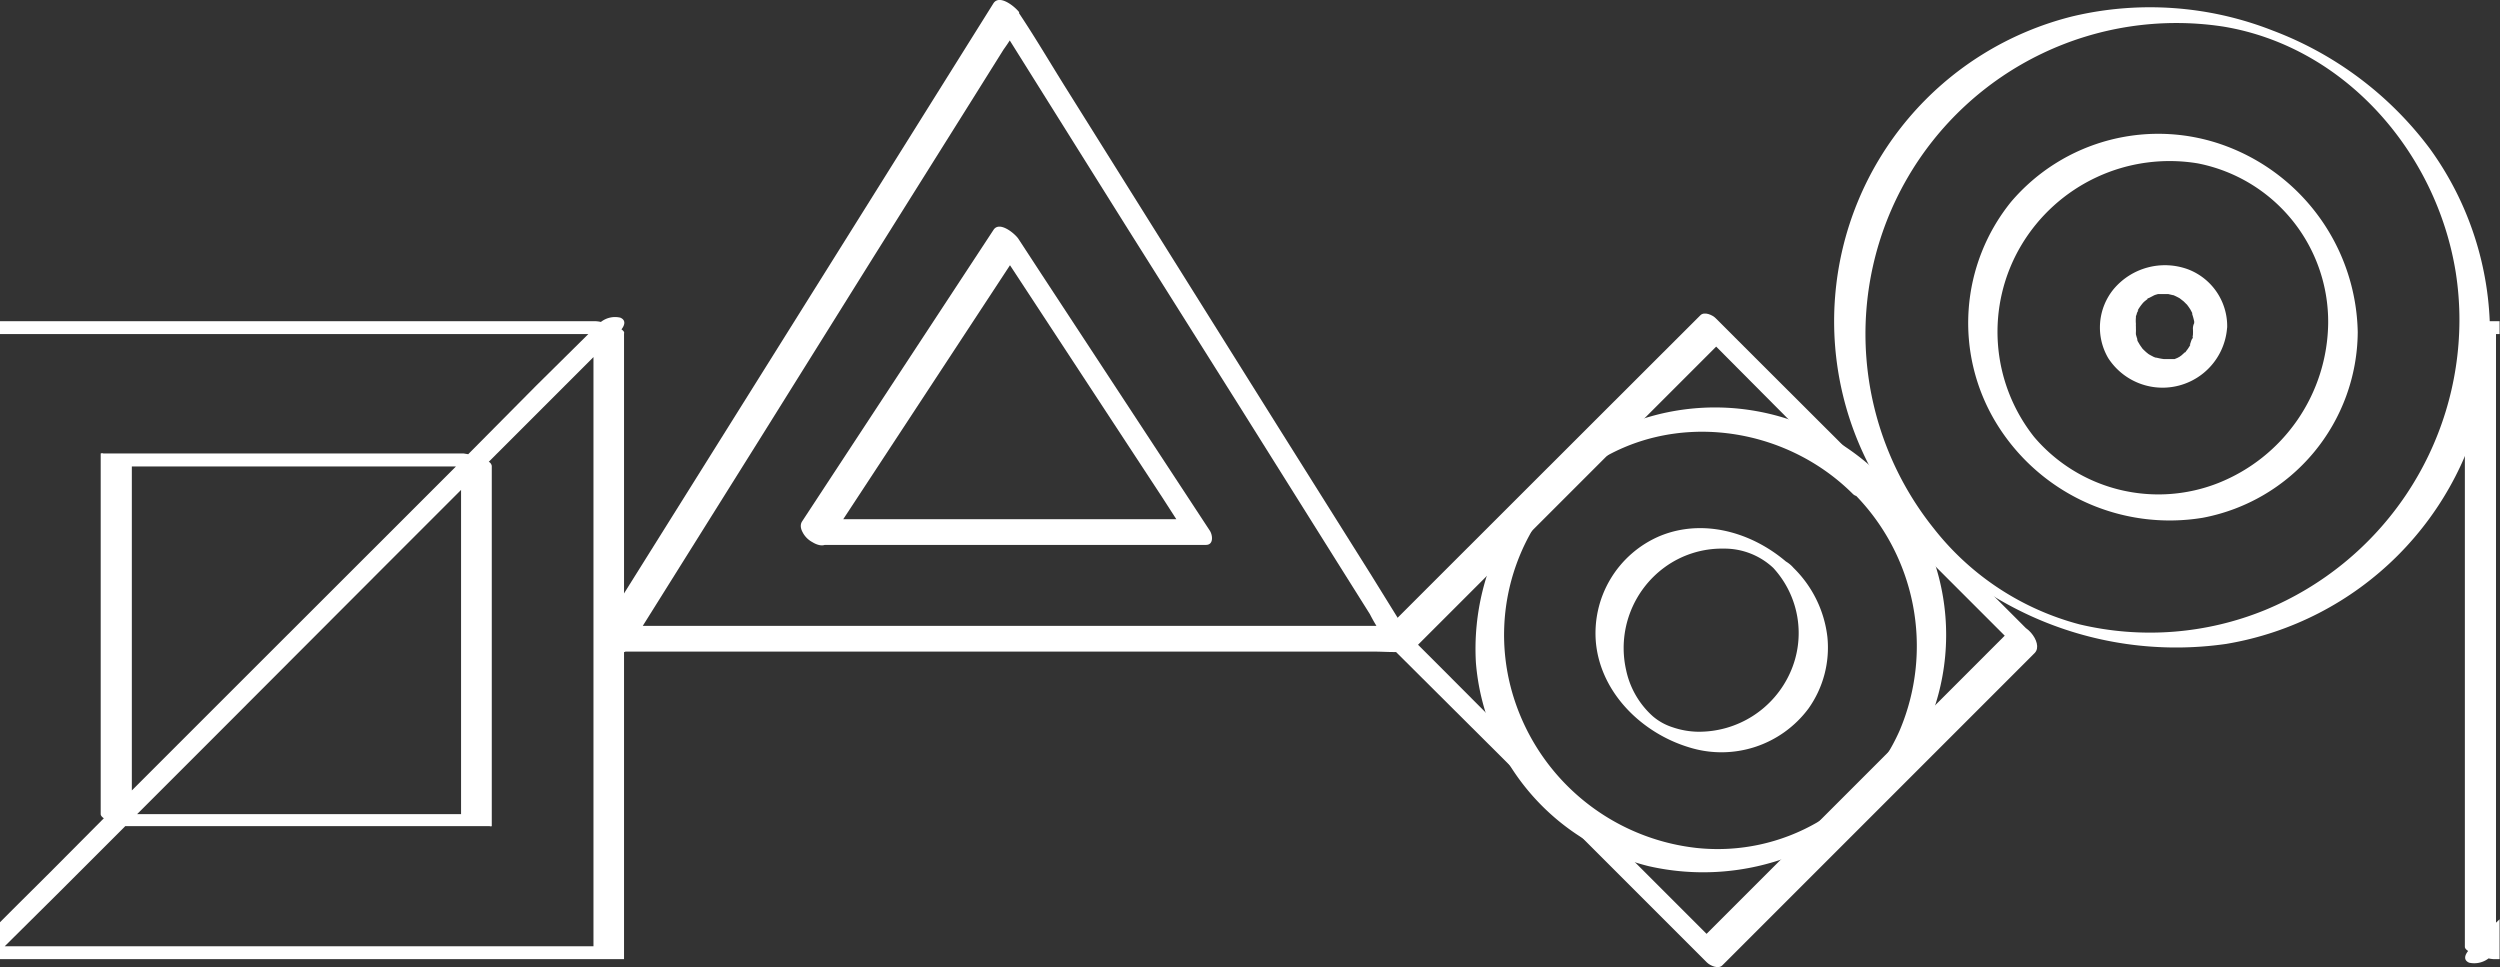 <svg xmlns="http://www.w3.org/2000/svg" width="175.03" height="67.71" viewBox="0 0 175.03 67.71">
  <rect x="0" y="0" width="175.03" height="67.71" fill="#333333" stroke="none"/>
  <defs>
    <style>
      .cls-1 {
        fill: #fff;
      }
    </style>
  </defs>
  <g id="Capa_2" data-name="Capa 2">
    <g id="Capa_2-2" data-name="Capa 2">
      <g>
        <g>
          <path class="cls-1" d="M43.64,45.62H96.19c.71,0,1.45.07,2.15,0h.09c.57,0,.46-.7.27-1L96,40.26,89.46,29.85,81.53,17.19,74.68,6.25C73.57,4.48,72.51,2.67,71.35.93l0-.08C71.08.49,70-.42,69.56.22L66.83,4.58,60.31,15,52.39,27.65,45.54,38.59,43.28,42.2c-.35.57-.77,1.12-1.07,1.71l-.05.08c-.51.82,1.34,2.23,1.82,1.46l2.73-4.36,6.52-10.41L61.15,18,68,7.08l2.26-3.61a15.25,15.25,0,0,0,1.07-1.71.35.35,0,0,1,0-.08l-1.75-.63,2.73,4.36,6.52,10.41L86.8,28.48l6.86,10.94L95.91,43A11.21,11.21,0,0,0,97,44.74l0,.08.27-1H44.75c-.71,0-1.45-.06-2.15,0h-.1c-.56,0-.45.69-.26,1A1.66,1.66,0,0,0,43.64,45.62Z"/>
          <path class="cls-1" d="M57.64,38.15H84.43c.56,0,.47-.7.27-1L72.94,19.23,71.3,16.72c-.24-.36-1.32-1.27-1.74-.63L57.8,34l-1.64,2.5c-.53.81,1.32,2.23,1.82,1.46L69.74,20.05l1.64-2.5-1.75-.63L81.39,34.85,83,37.35l.27-1H56.51c-.57,0-.46.68-.27,1A1.64,1.64,0,0,0,57.64,38.15Z"/>
        </g>
        <g>
          <path class="cls-1" d="M140.93,43.93l-7.38,7.38L121.77,63.09l-2.72,2.72,1.07.21-7.38-7.38L101,46.86l-2.72-2.72.43,1.57,7.38-7.38,11.78-11.78,2.72-2.72-1.08-.21L126.85,31l11.78,11.78,2.72,2.72c.3.29.94.51,1.2.06s-.24-1.11-.55-1.42l-7.38-7.38L122.84,25l-2.72-2.72c-.21-.22-.79-.49-1.07-.21l-7.39,7.38L99.89,41.21l-2.72,2.72c-.49.48.07,1.22.42,1.57L105,52.88l11.78,11.78,2.72,2.72c.22.22.8.49,1.08.21l7.38-7.38,11.78-11.78,2.72-2.72C143.13,45,141.6,43.26,140.93,43.93Z"/>
          <path class="cls-1" d="M129.77,34.53A15.14,15.14,0,0,1,133,51.14a13.93,13.93,0,0,1-14.19,8.23,15.18,15.18,0,0,1-13-11.11,14.59,14.59,0,0,1,5.6-15.68c5.67-3.87,13.5-2.8,18.31,2,.67.67,2.54-.71,1.93-1.3A16.48,16.48,0,0,0,113.26,30a16.93,16.93,0,0,0-9.93,16.38,16,16,0,0,0,12.09,14.26,17.19,17.19,0,0,0,17.92-6.92,16.2,16.2,0,0,0-1.64-20.53C131,32.55,129.17,33.93,129.77,34.53Z"/>
          <path class="cls-1" d="M124.15,39.76a6.74,6.74,0,0,1,1.18,7.34,7,7,0,0,1-6.48,4.13,5.74,5.74,0,0,1-1.74-.31,4,4,0,0,1-1.39-.77,6,6,0,0,1-1.87-3.23,7,7,0,0,1,2.69-7.2,6.8,6.8,0,0,1,4.13-1.31,5,5,0,0,1,3.48,1.35,2.27,2.27,0,0,0,1.42.74c.49,0,.17-.5,0-.7-2.42-2.37-6.09-3.61-9.34-2.28a7.39,7.39,0,0,0-4.49,7.54c.37,3.5,3.24,6.27,6.51,7.26a7.59,7.59,0,0,0,8.37-2.72,7.36,7.36,0,0,0,1.32-5,8.07,8.07,0,0,0-2.37-4.84,2.16,2.16,0,0,0-1.42-.74C123.61,39.1,124,39.55,124.15,39.76Z"/>
        </g>
        <g>
          <path class="cls-1" d="M172.19,22.47a22,22,0,0,1-13.61,20.24,21.31,21.31,0,0,1-13,1A19.18,19.18,0,0,1,135.39,37,21.77,21.77,0,0,1,155.65,1.86c8.54,1.41,14.93,8.82,16.28,17.2a21.57,21.57,0,0,1,.26,3.41c0,.61,2.14,1.05,2.14.94a22.12,22.12,0,0,0-4.21-13,24.53,24.53,0,0,0-11-8.27,23.47,23.47,0,0,0-14-1A22,22,0,0,0,131.66,34a24.56,24.56,0,0,0,24.21,11.08A22.16,22.16,0,0,0,174.05,26.9a22.61,22.61,0,0,0,.28-3.49C174.33,22.81,172.19,22.35,172.19,22.47Z"/>
          <path class="cls-1" d="M163,22.63a12.2,12.2,0,0,1-7.7,11.19,11.42,11.42,0,0,1-12.88-3.22,11.85,11.85,0,0,1-.91-13.42,12.09,12.09,0,0,1,12.37-5.74A11.3,11.3,0,0,1,163,22.63c0,1,2.08,1.89,2.07.62a14.2,14.2,0,0,0-9.16-13,13.53,13.53,0,0,0-15.11,3.88,13.48,13.48,0,0,0-1.08,15.42,14.22,14.22,0,0,0,14.5,6.7,13.32,13.32,0,0,0,10.85-13C165,22.29,163,21.35,163,22.63Z"/>
          <path class="cls-1" d="M153.53,23a3.55,3.55,0,0,1,0,.46s-.07.31,0,.09c0,.06,0,.12-.05.17s-.11.28-.16.41.12-.16,0,.07l-.14.22-.13.17c0,.05-.18.19,0,0l-.32.29-.14.1c.23-.17,0,0,0,0l-.15.08s-.35.14-.17.08l-.11,0-.21,0c-.08,0-.28,0,0,0l-.22,0h-.23c-.29,0,.14,0,0,0a4,4,0,0,1-.48-.09c-.28-.07.19.09-.07,0l-.16-.06c-.13-.07-.26-.13-.38-.21.19.12,0,0,0,0l-.16-.13-.16-.15-.09-.09h0c-.08-.12-.17-.23-.24-.36l-.09-.15s-.12-.29,0-.07a3.38,3.38,0,0,1-.13-.42,1.36,1.36,0,0,1,0-.17,2.32,2.32,0,0,0,0-.23c0,.15,0-.16,0-.14a1.15,1.15,0,0,1,0-.19,2.3,2.3,0,0,1,0-.45c0,.22,0-.06,0-.09l.06-.16c0-.09.07-.16.1-.24s-.1.12,0-.07a3.27,3.27,0,0,1,.25-.36s.18-.22.07-.09l.08-.08c.11-.1.23-.18.34-.27-.19.15-.09,0,0,0l.31-.16a.77.77,0,0,1,.16-.07c-.3,0,0,0,0,0l.17-.05.11,0c-.19,0,.1,0,.12,0h.23c.06,0,.27,0,0,0l.27,0,.26.06c.27.07-.19-.09.06,0a5.14,5.14,0,0,1,.47.23c.17.1,0,0,0,0l.27.21c.06.05.33.34.19.17q.17.21.3.42l.12.23c.11.19,0-.14,0,.08a4.84,4.84,0,0,1,.14.51l0,.18c0,.12,0,.12,0,0a1.09,1.09,0,0,1,0,.18,1,1,0,0,0,1.08,1c.52,0,1.24-.4,1.23-1a4.26,4.26,0,0,0-2.73-4,4.69,4.69,0,0,0-5.21,1.37,4.24,4.24,0,0,0-.39,4.84,4.53,4.53,0,0,0,8.33-2.24,1,1,0,0,0-1.09-1C154.22,22,153.54,22.35,153.53,23Z"/>
        </g>
        <path class="cls-1" d="M43.51,23.06c.22-.28.34-.64-.08-.82a1.61,1.61,0,0,0-1.36.3,2.11,2.11,0,0,0-.34-.05H0v.9H41.19L37.54,27,32.78,31.8l-.31-.05H7.24a.24.24,0,0,0-.19,0V57c0,.1.09.2.22.29L3.49,61.09C2.33,62.25,1.16,63.4,0,64.57v2.58H43.55c.09,0,.12,0,.14,0s0,0,0,0V23.35C43.73,23.25,43.64,23.15,43.51,23.06ZM9.23,35.71V32.66H31.92l-4.85,4.85L14.44,50.13,9.23,55.34ZM32.28,34.3V57H9.6l4.85-4.85L27.07,39.51Zm9.27,3V66.25H.33L4,62.61l4.77-4.77.31,0H34.28a.2.2,0,0,0,.15,0h0V32.62a.4.4,0,0,0-.21-.29L38,28.55,41.55,25Z"/>
        <path class="cls-1" d="M175,64.36l-.25.24V23.39H175v-.9h-2.24a.18.18,0,0,0-.19,0V66.29c0,.1.09.2.23.29-.23.28-.35.64.07.82a1.65,1.65,0,0,0,1.36-.3,2.11,2.11,0,0,0,.34.05H175Z"/>
      </g>
    </g>
  </g>
</svg>
